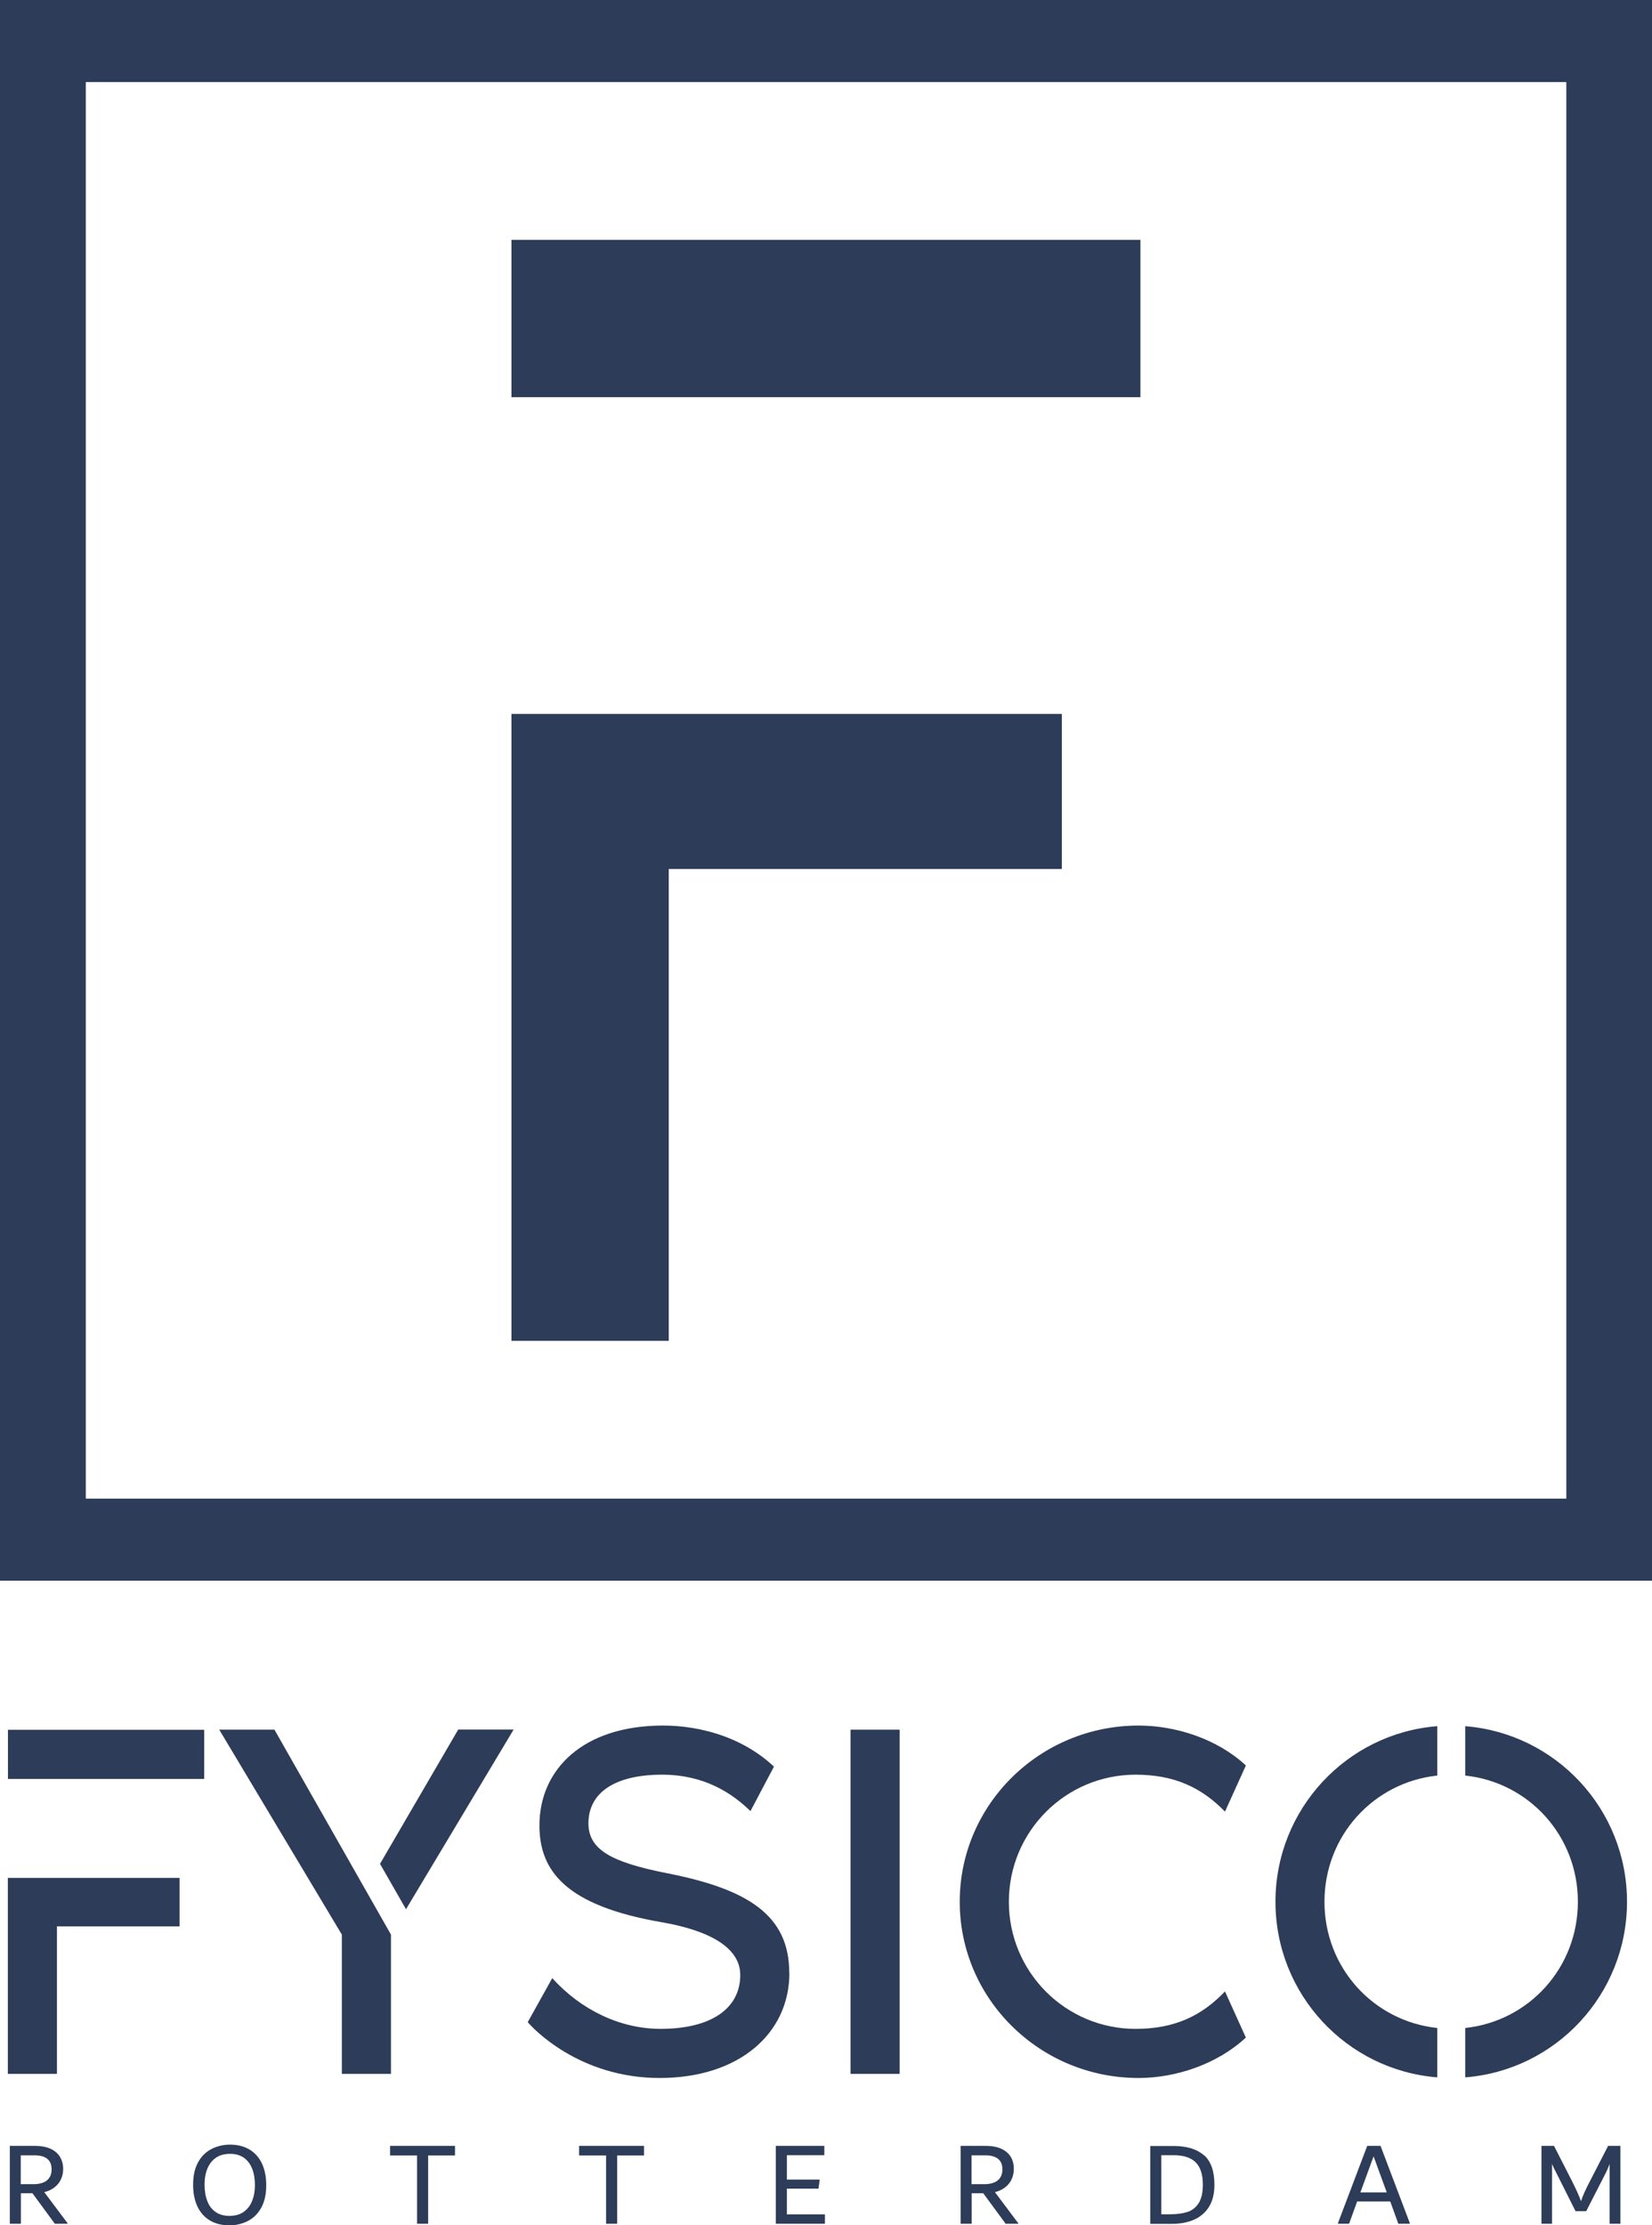 <?xml version="1.0" encoding="UTF-8"?><svg id="Laag_1" xmlns="http://www.w3.org/2000/svg" viewBox="0 0 132.85 178.94"><defs><style>.cls-1{fill:#2d3c58;}</style></defs><path class="cls-1" d="m.63,151.01h13.81v3.9H4.58v11.86H.63v-15.76Zm15.78-7.96H.64v-3.95h15.78v3.95Z"/><path class="cls-1" d="m41.3,139.09l-8.65,14.44-2.09-3.65,6.29-10.8h4.44Zm-19.23,0l9.37,16.48v11.2h-3.95v-11.2l-9.86-16.48h4.44Z"/><path class="cls-1" d="m63.48,158.66c0,4.82-3.99,8.44-10.44,8.44s-10.19-3.99-10.6-4.49l1.97-3.54c2.3,2.55,5.46,4.08,8.71,4.08,4.15,0,6.41-1.69,6.41-4.33,0-2.22-2.51-3.58-6.29-4.24-7.68-1.32-9.86-4.08-9.86-7.79,0-4.49,3.49-8.03,9.94-8.03,1.15,0,5.51.12,8.92,3.3l-1.89,3.58c-1.44-1.4-3.66-2.93-7.11-2.93-3.78,0-5.92,1.44-5.92,3.91,0,2.14,1.89,3.13,6.25,4,6.57,1.28,9.9,3.38,9.9,8.03"/><rect class="cls-1" x="68.4" y="139.09" width="3.95" height="27.68"/><g><path class="cls-1" d="m98.51,160.14l1.68,3.71c-2.3,2.14-5.63,3.25-8.63,3.25-7.93,0-14.38-6.34-14.38-14.17s6.45-14.17,14.38-14.17c3,0,6.33,1.07,8.63,3.21l-1.68,3.71c-1.89-1.94-4.07-2.97-7.19-2.97-5.63,0-10.19,4.57-10.19,10.22s4.56,10.22,10.19,10.22c3.12,0,5.3-1.03,7.19-3.01"/><path class="cls-1" d="m130.84,152.93c0,7.45-5.73,13.55-13.01,14.12v-3.97c5.13-.55,9.06-4.85,9.06-10.15s-3.93-9.6-9.06-10.15v-3.97c7.28.58,13.01,6.67,13.01,14.12m-15.26-14.12v3.97c-5.13.55-9.07,4.85-9.07,10.15s3.93,9.6,9.07,10.15v3.97c-7.28-.58-13.01-6.68-13.01-14.12s5.73-13.55,13.01-14.12"/><path class="cls-1" d="m1.68,175.64h1.01c.48,0,.85-.11,1.09-.31.25-.21.37-.5.37-.88s-.11-.65-.34-.84c-.23-.19-.56-.29-1.01-.29h-1.13v2.33Zm3.75,3.12v.06h-1.02l-1.8-2.45h-.93v2.45h-.89v-6.26h2.03c.49,0,.9.08,1.24.23.34.16.59.37.76.65.17.28.26.6.26.97,0,.3-.06.57-.17.82-.11.25-.28.47-.51.65-.22.18-.5.32-.84.4l1.86,2.48Z"/><path class="cls-1" d="m19.59,177.87c.3-.21.53-.5.68-.87.15-.37.23-.79.23-1.28s-.07-.94-.22-1.32c-.15-.38-.37-.67-.66-.88-.3-.21-.67-.32-1.11-.32s-.84.1-1.14.31c-.31.21-.53.5-.69.87-.15.37-.23.79-.23,1.29s.07.94.22,1.32c.14.38.36.67.66.88.29.21.67.32,1.11.32s.84-.1,1.14-.31m-2.73.66c-.44-.27-.77-.66-.99-1.14-.22-.49-.33-1.06-.33-1.71,0-.72.13-1.32.4-1.81s.63-.84,1.08-1.07c.45-.23.95-.35,1.49-.35.62,0,1.15.14,1.59.41.44.27.76.65.99,1.14.22.49.33,1.06.33,1.71,0,.72-.13,1.32-.4,1.81s-.63.84-1.08,1.07c-.45.23-.95.35-1.49.35-.62,0-1.15-.14-1.59-.41"/></g><polygon class="cls-1" points="36.59 172.56 36.59 173.33 34.43 173.33 34.43 178.82 33.54 178.82 33.54 173.33 31.37 173.33 31.37 172.56 36.59 172.56"/><polygon class="cls-1" points="51.79 172.56 51.79 173.33 49.63 173.33 49.63 178.82 48.74 178.82 48.74 173.33 46.57 173.33 46.57 172.56 51.79 172.56"/><polygon class="cls-1" points="63.28 178.07 66.34 178.07 66.34 178.82 62.39 178.82 62.39 172.56 66.29 172.56 66.29 173.31 63.28 173.31 63.28 175.27 65.92 175.27 65.82 176 63.28 176 63.28 178.07"/><g><path class="cls-1" d="m78.14,175.64h1.01c.48,0,.85-.11,1.09-.31.25-.21.37-.5.37-.88s-.11-.65-.34-.84c-.23-.19-.56-.29-1.01-.29h-1.13v2.33Zm3.75,3.12v.06h-1.02l-1.8-2.45h-.93v2.45h-.89v-6.26h2.03c.49,0,.9.08,1.24.23.34.16.59.37.76.65.17.28.25.6.25.97,0,.3-.06.57-.17.82-.11.25-.28.47-.51.65-.23.18-.5.32-.84.4l1.86,2.48Z"/><path class="cls-1" d="m95.52,177.87c.38-.14.67-.38.89-.73.21-.35.32-.83.32-1.45,0-.82-.19-1.42-.57-1.8-.38-.38-.97-.58-1.76-.58h-1.01v4.75h.72c.57,0,1.04-.07,1.42-.2m1.29-4.56c.56.5.84,1.29.84,2.39,0,.7-.14,1.29-.43,1.76-.29.47-.69.81-1.2,1.04-.51.23-1.12.34-1.81.34h-1.72v-6.26h1.88c1.06,0,1.87.25,2.43.74"/></g><path class="cls-1" d="m109.4,176.3h2.12l-1.06-2.9-1.06,2.9Zm1.62-3.74l2.35,6.2v.06h-.92l-.65-1.79h-2.66l-.65,1.79h-.89v-.06l2.35-6.2h1.08Z"/><path class="cls-1" d="m130.31,172.56v6.26h-.87v-4.81c-.1.28-.22.57-.38.87l-1.5,2.93h-.86l-1.47-2.93c-.08-.16-.16-.32-.24-.47-.07-.15-.13-.28-.18-.39v4.8h-.85v-6.26h1.01l1.41,2.76c.38.75.63,1.31.76,1.69.07-.22.17-.47.29-.74s.28-.59.47-.95l1.42-2.76h.98Z"/><path class="cls-1" d="m41.13,57.41h44.26v12.47h-31.61v37.94h-12.65v-50.4Zm50.58-25.47h-50.58v-12.65h50.58v12.65Z"/><path class="cls-1" d="m125.95,120.51H6.9V6.6h119.06v113.91ZM0,127.11h132.85V0H0v127.11Z"/></svg>